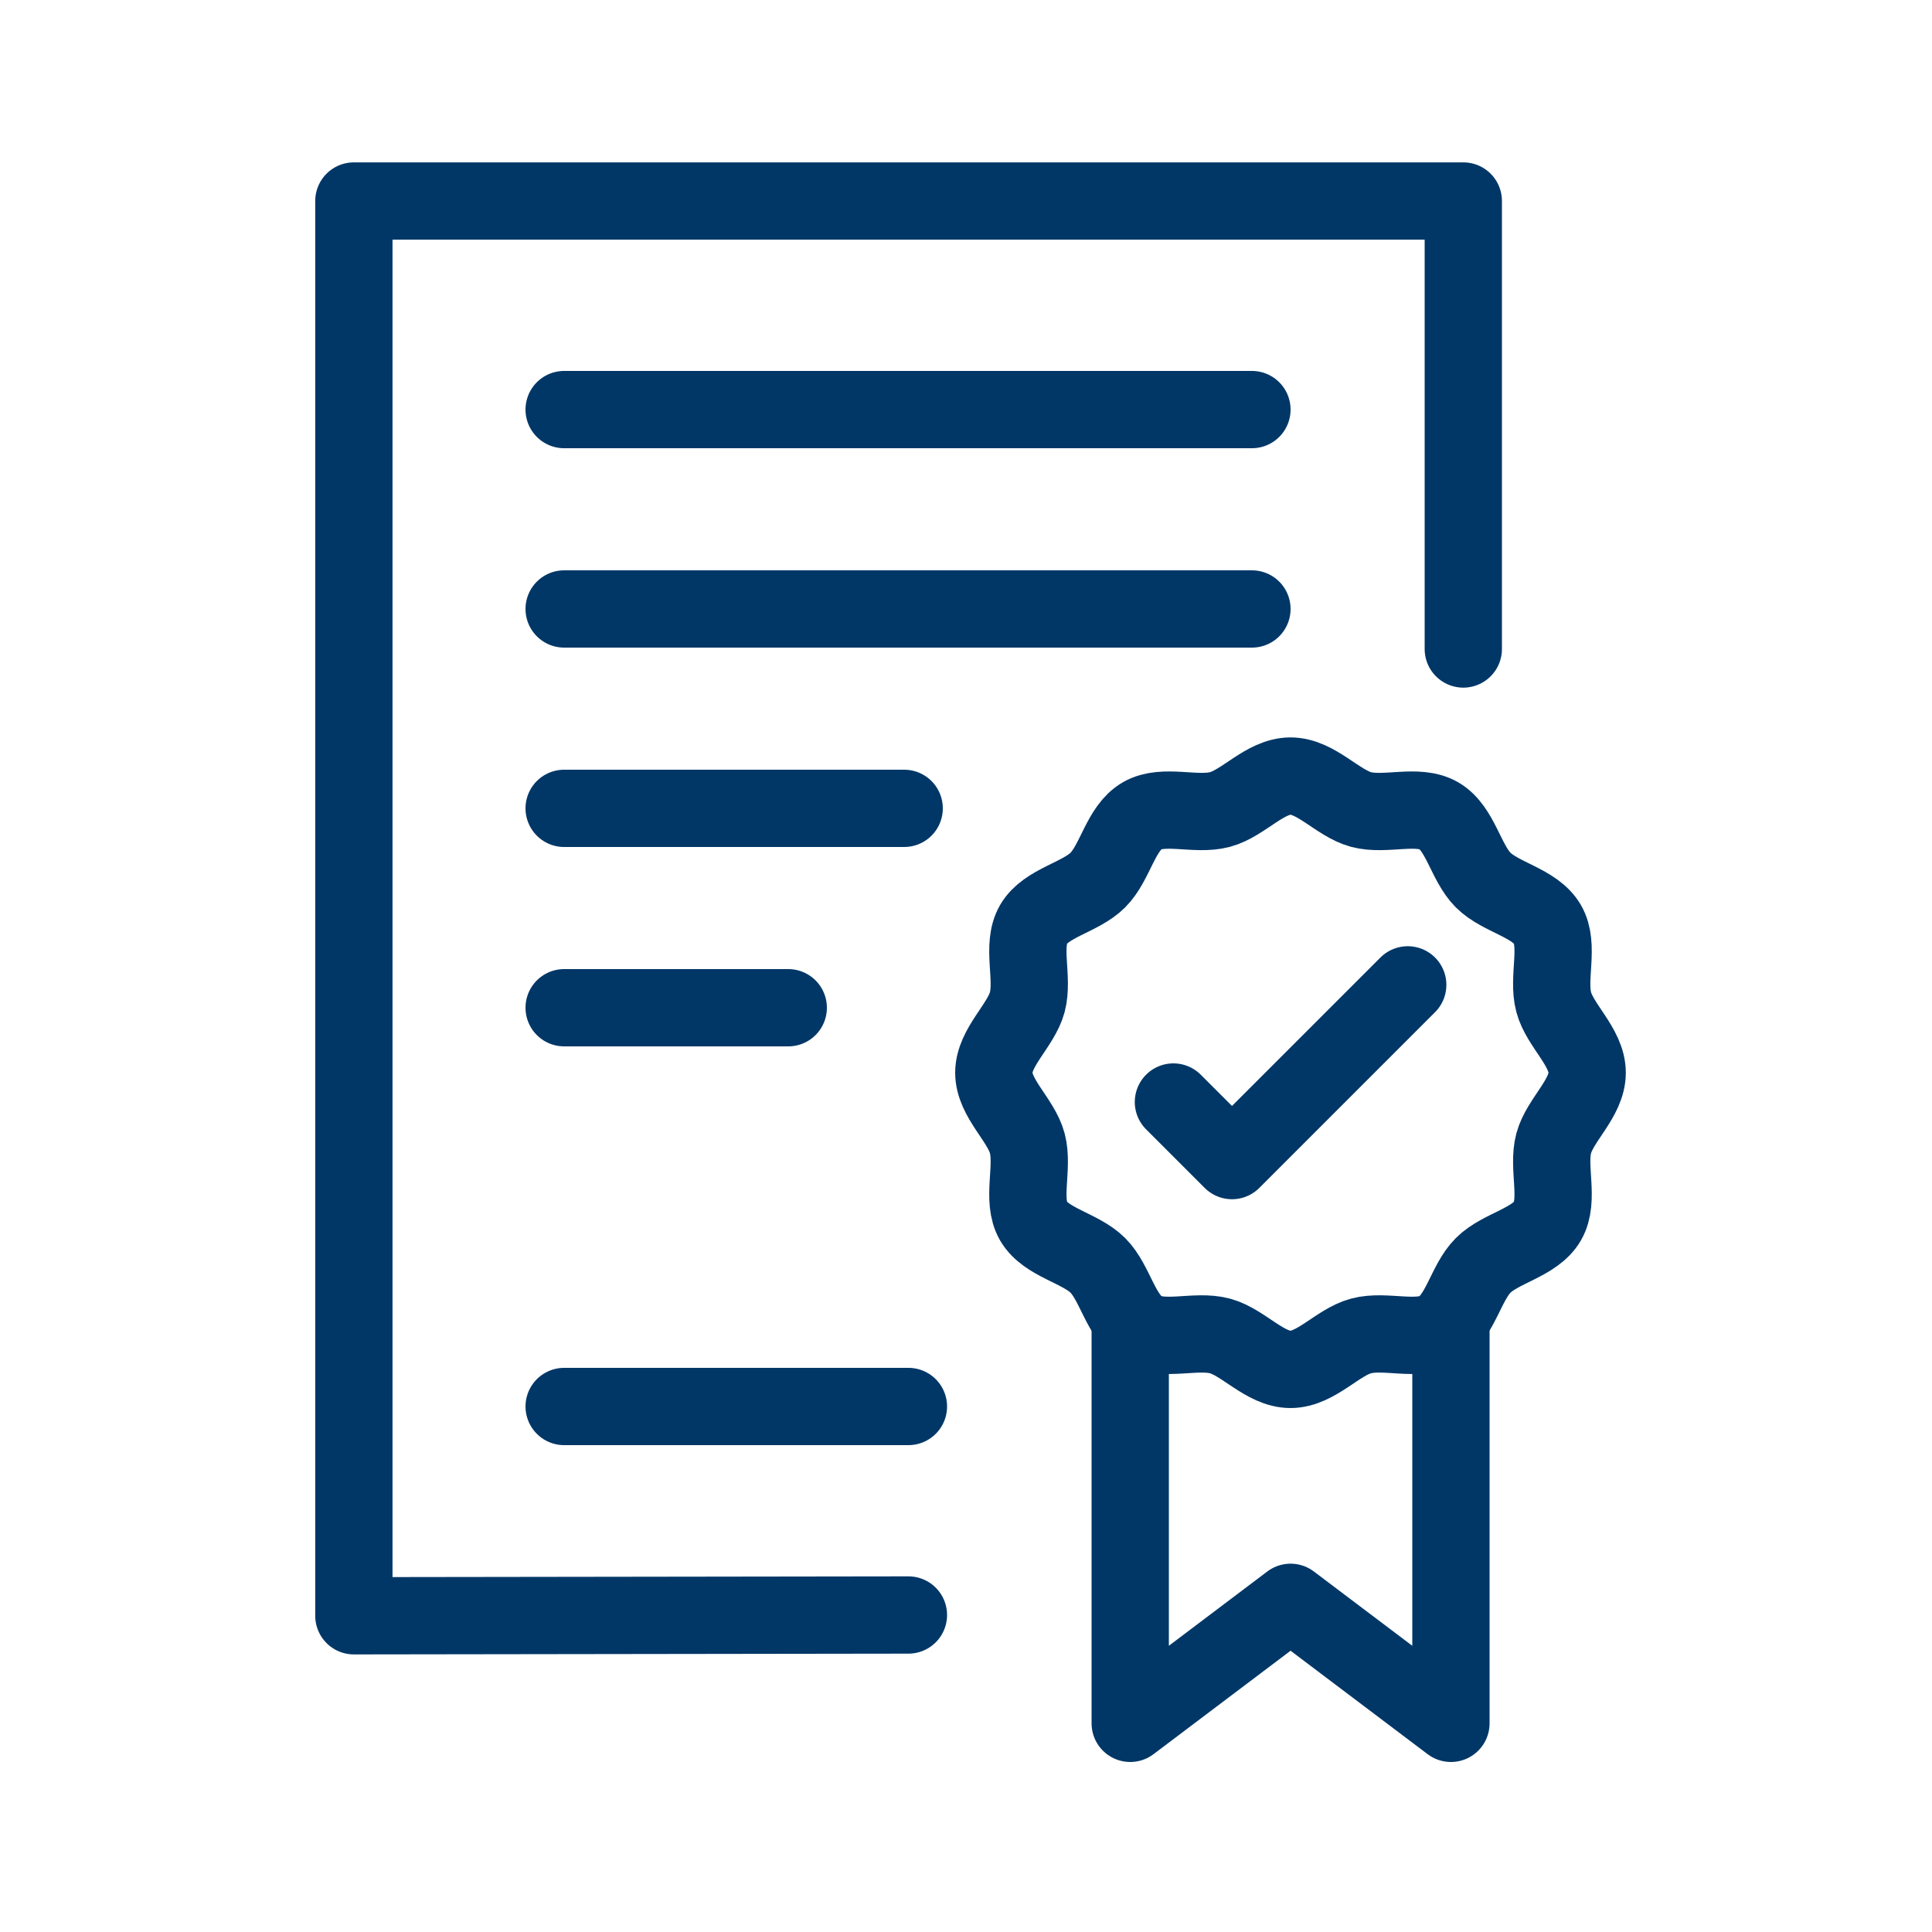<svg xmlns="http://www.w3.org/2000/svg" xmlns:xlink="http://www.w3.org/1999/xlink" id="Ebene_1" x="0px" y="0px" viewBox="0 0 250 250" style="enable-background:new 0 0 250 250;" xml:space="preserve"><style type="text/css">	.st0{fill:none;stroke:#000000;stroke-width:10;stroke-linecap:round;stroke-linejoin:round;stroke-miterlimit:10;}	.st1{fill:none;stroke:#000000;stroke-width:14;stroke-linecap:round;stroke-linejoin:round;stroke-miterlimit:10;}	.st2{fill:none;stroke:#FFFFFF;stroke-width:10;stroke-linecap:round;stroke-linejoin:round;stroke-miterlimit:10;}	.st3{fill:none;stroke:#FFFFFF;stroke-width:14;stroke-linecap:round;stroke-linejoin:round;stroke-miterlimit:10;}	.st4{fill:none;stroke:#808080;stroke-width:10;stroke-linecap:round;stroke-linejoin:round;stroke-miterlimit:10;}	.st5{fill:none;stroke:#808080;stroke-width:14;stroke-linecap:round;stroke-linejoin:round;stroke-miterlimit:10;}	.st6{fill:none;stroke:#DADADA;stroke-width:10;stroke-linecap:round;stroke-linejoin:round;stroke-miterlimit:10;}	.st7{fill:none;stroke:#DADADA;stroke-width:14;stroke-linecap:round;stroke-linejoin:round;stroke-miterlimit:10;}	.st8{fill:none;stroke:#52AE32;stroke-width:10;stroke-linecap:round;stroke-linejoin:round;stroke-miterlimit:10;}	.st9{fill:none;stroke:#52AE32;stroke-width:14;stroke-linecap:round;stroke-linejoin:round;stroke-miterlimit:10;}	.st10{fill:none;stroke:#003767;stroke-width:10;stroke-linecap:round;stroke-linejoin:round;stroke-miterlimit:10;}	.st11{fill:none;stroke:#003767;stroke-width:14;stroke-linecap:round;stroke-linejoin:round;stroke-miterlimit:10;}	.st12{fill:#FFFFFF;}	.st13{fill:#DADADA;}	.st14{fill:#52AE32;}	.st15{fill:#003767;}	.st16{fill:#808080;}	.st17{fill:#52AE32;stroke:#52AE32;stroke-width:10;stroke-linecap:round;stroke-linejoin:round;stroke-miterlimit:10;}	.st18{fill:#DADADA;stroke:#DADADA;stroke-width:10;stroke-linecap:round;stroke-linejoin:round;stroke-miterlimit:10;}	.st19{stroke:#000000;stroke-width:10;stroke-linecap:round;stroke-linejoin:round;stroke-miterlimit:10;}	.st20{fill:#FFFFFF;stroke:#FFFFFF;stroke-width:10;stroke-linecap:round;stroke-linejoin:round;stroke-miterlimit:10;}	.st21{fill:#003767;stroke:#003767;stroke-width:10;stroke-linecap:round;stroke-linejoin:round;stroke-miterlimit:10;}	.st22{fill:#808080;stroke:#808080;stroke-width:10;stroke-linecap:round;stroke-linejoin:round;stroke-miterlimit:10;}	.st23{fill:none;stroke:#000000;stroke-width:14;stroke-miterlimit:10;}	.st24{fill:none;stroke:#000000;stroke-width:10;stroke-miterlimit:10;}	.st25{fill:none;stroke:#FFFFFF;stroke-width:10;stroke-miterlimit:10;}	.st26{fill:none;stroke:#DADADA;stroke-width:10;stroke-miterlimit:10;}	.st27{fill:none;stroke:#52AE32;stroke-width:10;stroke-miterlimit:10;}	.st28{fill:none;stroke:#003767;stroke-width:10;stroke-miterlimit:10;}	.st29{fill:none;stroke:#808080;stroke-width:10;stroke-miterlimit:10;}	.st30{fill:none;stroke:#000000;stroke-width:8;stroke-linecap:round;stroke-linejoin:round;stroke-miterlimit:10;}	.st31{fill:none;stroke:#FFFFFF;stroke-width:8;stroke-linecap:round;stroke-linejoin:round;stroke-miterlimit:10;}	.st32{fill:none;stroke:#DADADA;stroke-width:8;stroke-linecap:round;stroke-linejoin:round;stroke-miterlimit:10;}	.st33{fill:none;stroke:#52AE32;stroke-width:8;stroke-linecap:round;stroke-linejoin:round;stroke-miterlimit:10;}	.st34{fill:none;stroke:#003767;stroke-width:8;stroke-linecap:round;stroke-linejoin:round;stroke-miterlimit:10;}	.st35{fill:none;stroke:#808080;stroke-width:8;stroke-linecap:round;stroke-linejoin:round;stroke-miterlimit:10;}	.st36{fill:none;stroke:#000000;stroke-width:10;stroke-linecap:square;stroke-miterlimit:10;}	.st37{fill:none;stroke:#FFFFFF;stroke-width:10;stroke-linecap:square;stroke-miterlimit:10;}	.st38{fill:none;stroke:#DADADA;stroke-width:10;stroke-linecap:square;stroke-miterlimit:10;}	.st39{fill:none;stroke:#52AE32;stroke-width:10;stroke-linecap:square;stroke-miterlimit:10;}	.st40{fill:none;stroke:#003767;stroke-width:10;stroke-linecap:square;stroke-miterlimit:10;}	.st41{fill:none;stroke:#808080;stroke-width:10;stroke-linecap:square;stroke-miterlimit:10;}</style><polyline class="st10" points="189.35,83.98 189.35,26.01 45.79,26.01 45.79,209.08 117.55,208.98 "></polyline><polyline class="st10" points="182.16,127.44 159.42,150.18 151.84,142.6 "></polyline><polyline class="st10" points="187.75,170.78 187.75,223 167,207.34 146.25,223 146.25,170.78 "></polyline><g>	<path class="st10" d="M205.38,138.81c0,3.3-3.51,6.09-4.33,9.13c-0.84,3.15,0.78,7.31-0.81,10.07c-1.62,2.79-6.05,3.46-8.32,5.73  s-2.94,6.7-5.73,8.32c-2.75,1.59-6.92-0.03-10.07,0.81c-3.04,0.81-5.83,4.33-9.13,4.33c-3.3,0-6.09-3.51-9.13-4.33  c-3.15-0.84-7.31,0.78-10.07-0.81c-2.79-1.62-3.46-6.05-5.73-8.32c-2.27-2.27-6.7-2.94-8.32-5.73c-1.59-2.75,0.03-6.92-0.81-10.07  c-0.81-3.04-4.33-5.83-4.33-9.13c0-3.3,3.51-6.09,4.33-9.13c0.84-3.15-0.78-7.31,0.81-10.07c1.62-2.79,6.05-3.46,8.32-5.73  c2.27-2.27,2.94-6.7,5.73-8.32c2.75-1.59,6.92,0.03,10.07-0.81c3.04-0.81,5.83-4.33,9.13-4.33c3.3,0,6.09,3.51,9.13,4.33  c3.15,0.84,7.31-0.78,10.07,0.81c2.79,1.62,3.46,6.05,5.73,8.32c2.27,2.27,6.7,2.94,8.32,5.73c1.59,2.75-0.03,6.92,0.81,10.07  C201.86,132.72,205.38,135.51,205.38,138.81z"></path></g><line class="st10" x1="162" y1="53" x2="73" y2="53"></line><line class="st10" x1="162" y1="78.8" x2="73" y2="78.8"></line><line class="st10" x1="117" y1="104.6" x2="73" y2="104.6"></line><line class="st10" x1="102" y1="130.4" x2="73" y2="130.4"></line><line class="st10" x1="117.55" y1="182" x2="73" y2="182"></line></svg>